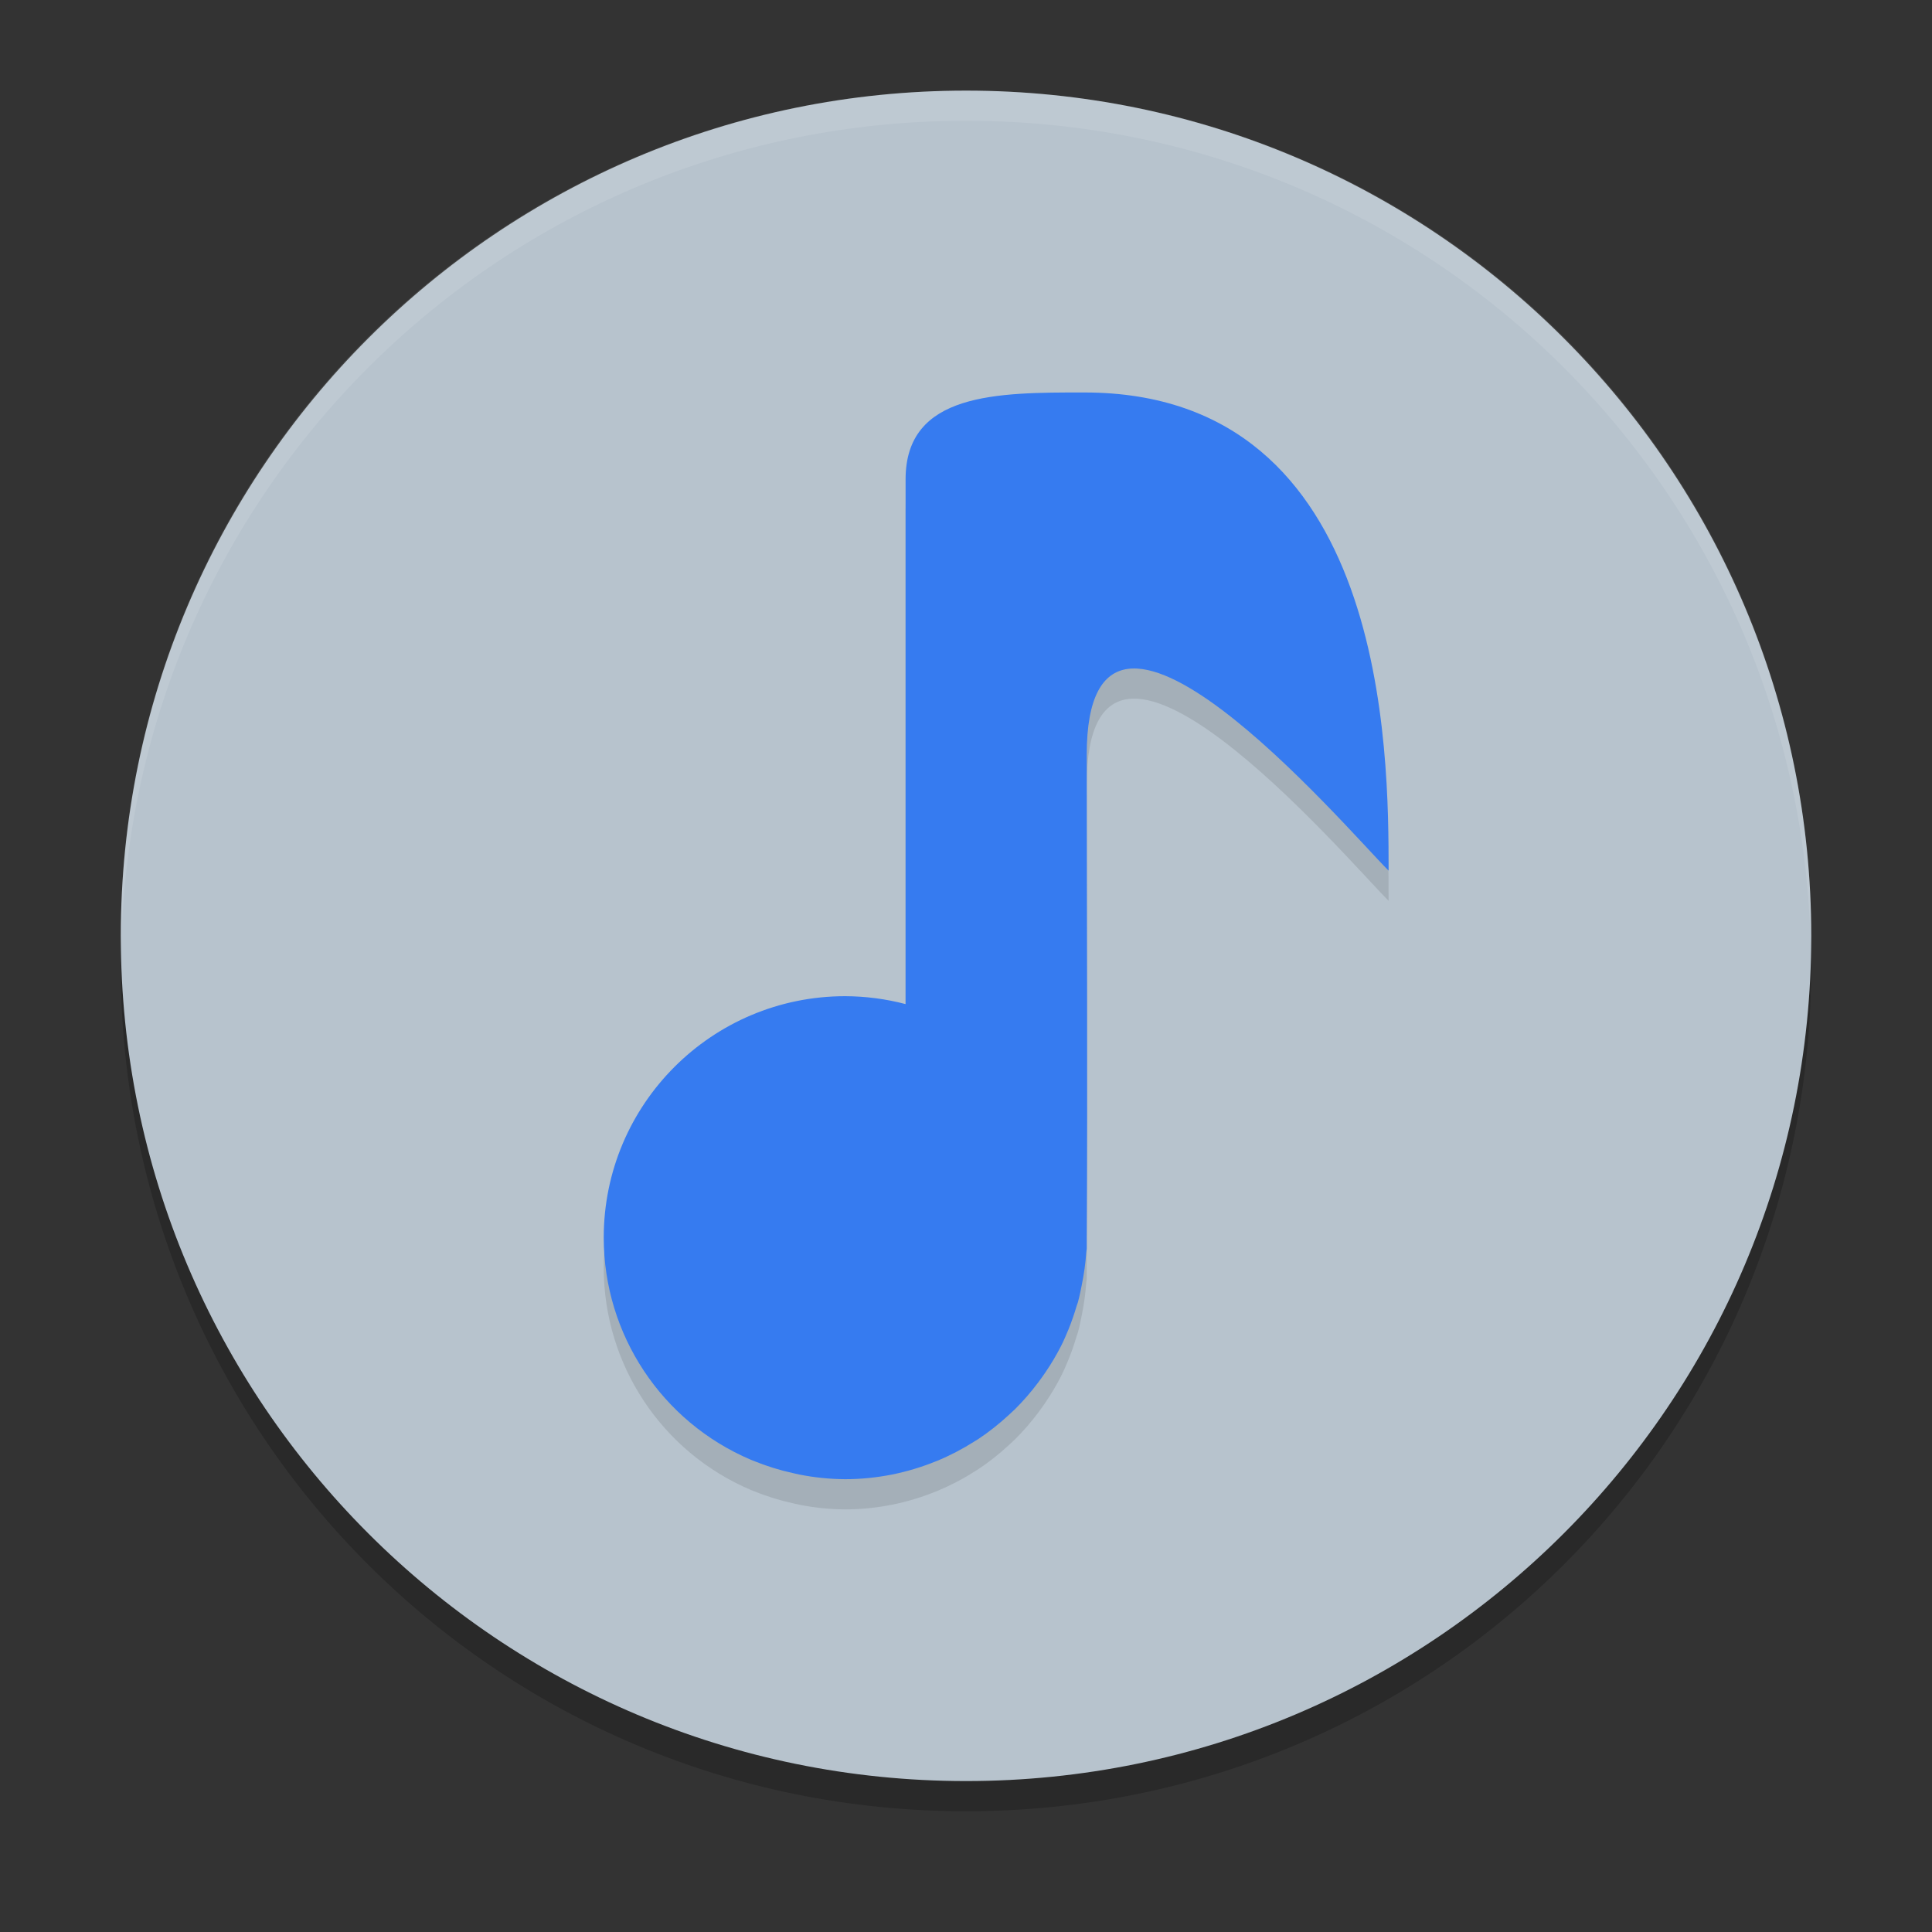 <svg xmlns="http://www.w3.org/2000/svg" xmlns:xlink="http://www.w3.org/1999/xlink" width="384pt" height="384pt" version="1.1" viewBox="0 0 384 384">
 <rect x="0" y="0" width="384" height="384" fill="#333333" stroke="none"/>
 <defs>
  <filter id="alpha" width="100%" height="100%" x="0%" y="0%" filterUnits="objectBoundingBox">
   <feColorMatrix in="SourceGraphic" type="matrix" values="0 0 0 0 1 0 0 0 0 1 0 0 0 0 1 0 0 0 1 0"/>
  </filter>
  <mask id="mask0">
   <g filter="url(#alpha)">
    <rect width="384" height="384" x="0" y="0" style="fill:rgb(0%,0%,0%);fill-opacity:0.2"/>
   </g>
  </mask>
  <clipPath id="clip1">
   <rect width="384" height="384" x="0" y="0"/>
  </clipPath>
  <g id="surface5" clip-path="url(#clip1)">
   <path style="fill:rgb(0%,0%,0%)" d="M 24.305 186.004 C 24.234 188.008 24 189.977 24 192.004 C 24 285.074 98.926 360 191.996 360 C 285.066 360 359.992 285.074 359.992 192.004 C 359.992 189.98 359.758 188.012 359.688 186.004 C 356.52 276.254 283.031 348 191.992 348 C 100.945 348 27.465 276.254 24.297 186.004 Z M 24.305 186.004"/>
  </g>
  <mask id="mask1">
   <g filter="url(#alpha)">
    <rect width="384" height="384" x="0" y="0" style="fill:rgb(0%,0%,0%);fill-opacity:0.102"/>
   </g>
  </mask>
  <clipPath id="clip2">
   <rect width="384" height="384" x="0" y="0"/>
  </clipPath>
  <g id="surface8" clip-path="url(#clip2)">
   <path style="fill:rgb(100%,100%,100%)" d="M 192 18.012 C 98.93 18.012 24 92.93 24 186 C 24 186.68 24.066 187.344 24.105 188.016 C 26.215 96.809 100.266 24 192 24 C 283.734 24 357.785 96.809 359.895 188.016 C 359.934 187.344 360 186.68 360 186 C 360 92.93 285.07 18.012 192 18.012 Z M 192 18.012"/>
  </g>
  <mask id="mask2">
   <g filter="url(#alpha)">
    <rect width="384" height="384" x="0" y="0" style="fill:rgb(0%,0%,0%);fill-opacity:0.102"/>
   </g>
  </mask>
  <clipPath id="clip3">
   <rect width="384" height="384" x="0" y="0"/>
  </clipPath>
  <g id="surface11" clip-path="url(#clip3)">
   <path style="fill:rgb(0%,0%,0%)" d="M 215.527 84.008 C 276.004 84.008 275.992 156.004 275.992 179.043 C 267.352 170.402 215.996 109.922 215.996 156.004 C 215.996 187.957 216.18 220.172 215.996 252.004 C 215.992 252.727 216 253.461 215.996 254.184 C 215.984 254.441 215.914 254.676 215.902 254.934 C 215.75 257.105 215.453 259.27 215.012 261.402 C 214.781 262.566 214.551 263.715 214.238 264.848 C 214.168 265.102 214.055 265.34 213.98 265.598 C 213.527 267.152 212.992 268.688 212.387 270.191 C 211.922 271.312 211.453 272.418 210.91 273.496 C 209.988 275.301 208.957 277.047 207.816 278.723 C 207.316 279.457 206.809 280.172 206.27 280.879 C 204.887 282.719 203.375 284.457 201.746 286.078 C 201.316 286.5 200.875 286.895 200.434 287.297 C 198.566 289.023 196.57 290.602 194.457 292.008 C 194.195 292.18 193.926 292.336 193.66 292.5 C 191.301 294.004 188.812 295.297 186.23 296.367 C 186.145 296.402 186.059 296.426 185.973 296.461 C 183.184 297.598 180.297 298.469 177.348 299.062 C 174.273 299.676 171.145 300 168 300 C 164.953 299.984 161.918 299.676 158.93 299.086 C 158.5 299.004 158.09 298.898 157.664 298.805 C 154.941 298.211 152.273 297.379 149.695 296.32 C 149.539 296.254 149.383 296.199 149.227 296.133 C 131.516 288.609 120.008 271.234 119.996 252 C 119.996 225.488 141.484 204 167.992 204 C 172.043 204.016 176.074 204.543 179.992 205.57 L 179.992 101.277 C 179.992 83.996 198.242 84.004 215.523 84.004 Z M 215.527 84.008"/>
  </g>
 </defs>
 <g>
  <use mask="url(#mask0)" xlink:href="#surface5"/>
  <path style="fill:rgb(71.765%,76.471%,80.392%)" d="M 360 186.008 C 360 93.227 284.785 18.012 192.008 18.012 C 99.227 18.012 24.012 93.227 24.012 186.008 C 24.012 278.785 99.227 354 192.008 354 C 284.785 354 360 278.785 360 186.008 Z M 360 186.008"/>
  <use mask="url(#mask1)" xlink:href="#surface8"/>
  <use mask="url(#mask2)" xlink:href="#surface11"/>
  <path style="fill:rgb(21.176%,48.235%,94.118%)" d="M 215.527 78.008 C 276.004 78.008 275.992 150.008 275.992 173.047 C 267.352 164.406 215.996 103.922 215.996 150.008 C 215.996 181.957 216.18 214.172 215.996 246.004 C 215.992 246.727 216 247.461 215.996 248.184 C 215.984 248.441 215.914 248.676 215.902 248.934 C 215.75 251.105 215.453 253.27 215.012 255.402 C 214.781 256.566 214.551 257.715 214.238 258.848 C 214.168 259.105 214.055 259.34 213.98 259.598 C 213.527 261.152 212.992 262.688 212.387 264.191 C 211.922 265.312 211.453 266.418 210.91 267.496 C 209.988 269.301 208.957 271.047 207.816 272.723 C 207.316 273.457 206.809 274.172 206.27 274.879 C 204.887 276.719 203.375 278.457 201.746 280.082 C 201.316 280.5 200.875 280.895 200.434 281.301 C 198.566 283.023 196.57 284.602 194.457 286.012 C 194.195 286.184 193.926 286.336 193.66 286.504 C 191.301 288.004 188.812 289.301 186.23 290.371 C 186.145 290.402 186.059 290.43 185.973 290.465 C 183.184 291.598 180.297 292.469 177.348 293.066 C 174.273 293.676 171.145 294 168 294 C 164.953 293.984 161.918 293.68 158.93 293.086 C 158.5 293.004 158.09 292.898 157.664 292.805 C 154.941 292.211 152.273 291.379 149.695 290.32 C 149.539 290.258 149.383 290.199 149.227 290.133 C 131.516 282.609 120.008 265.234 119.996 246 C 119.996 219.488 141.484 198 167.992 198 C 172.043 198.016 176.074 198.543 179.992 199.57 L 179.992 95.277 C 179.992 77.996 198.242 78.004 215.523 78.004 Z M 215.527 78.008"/>
 </g>
</svg>
